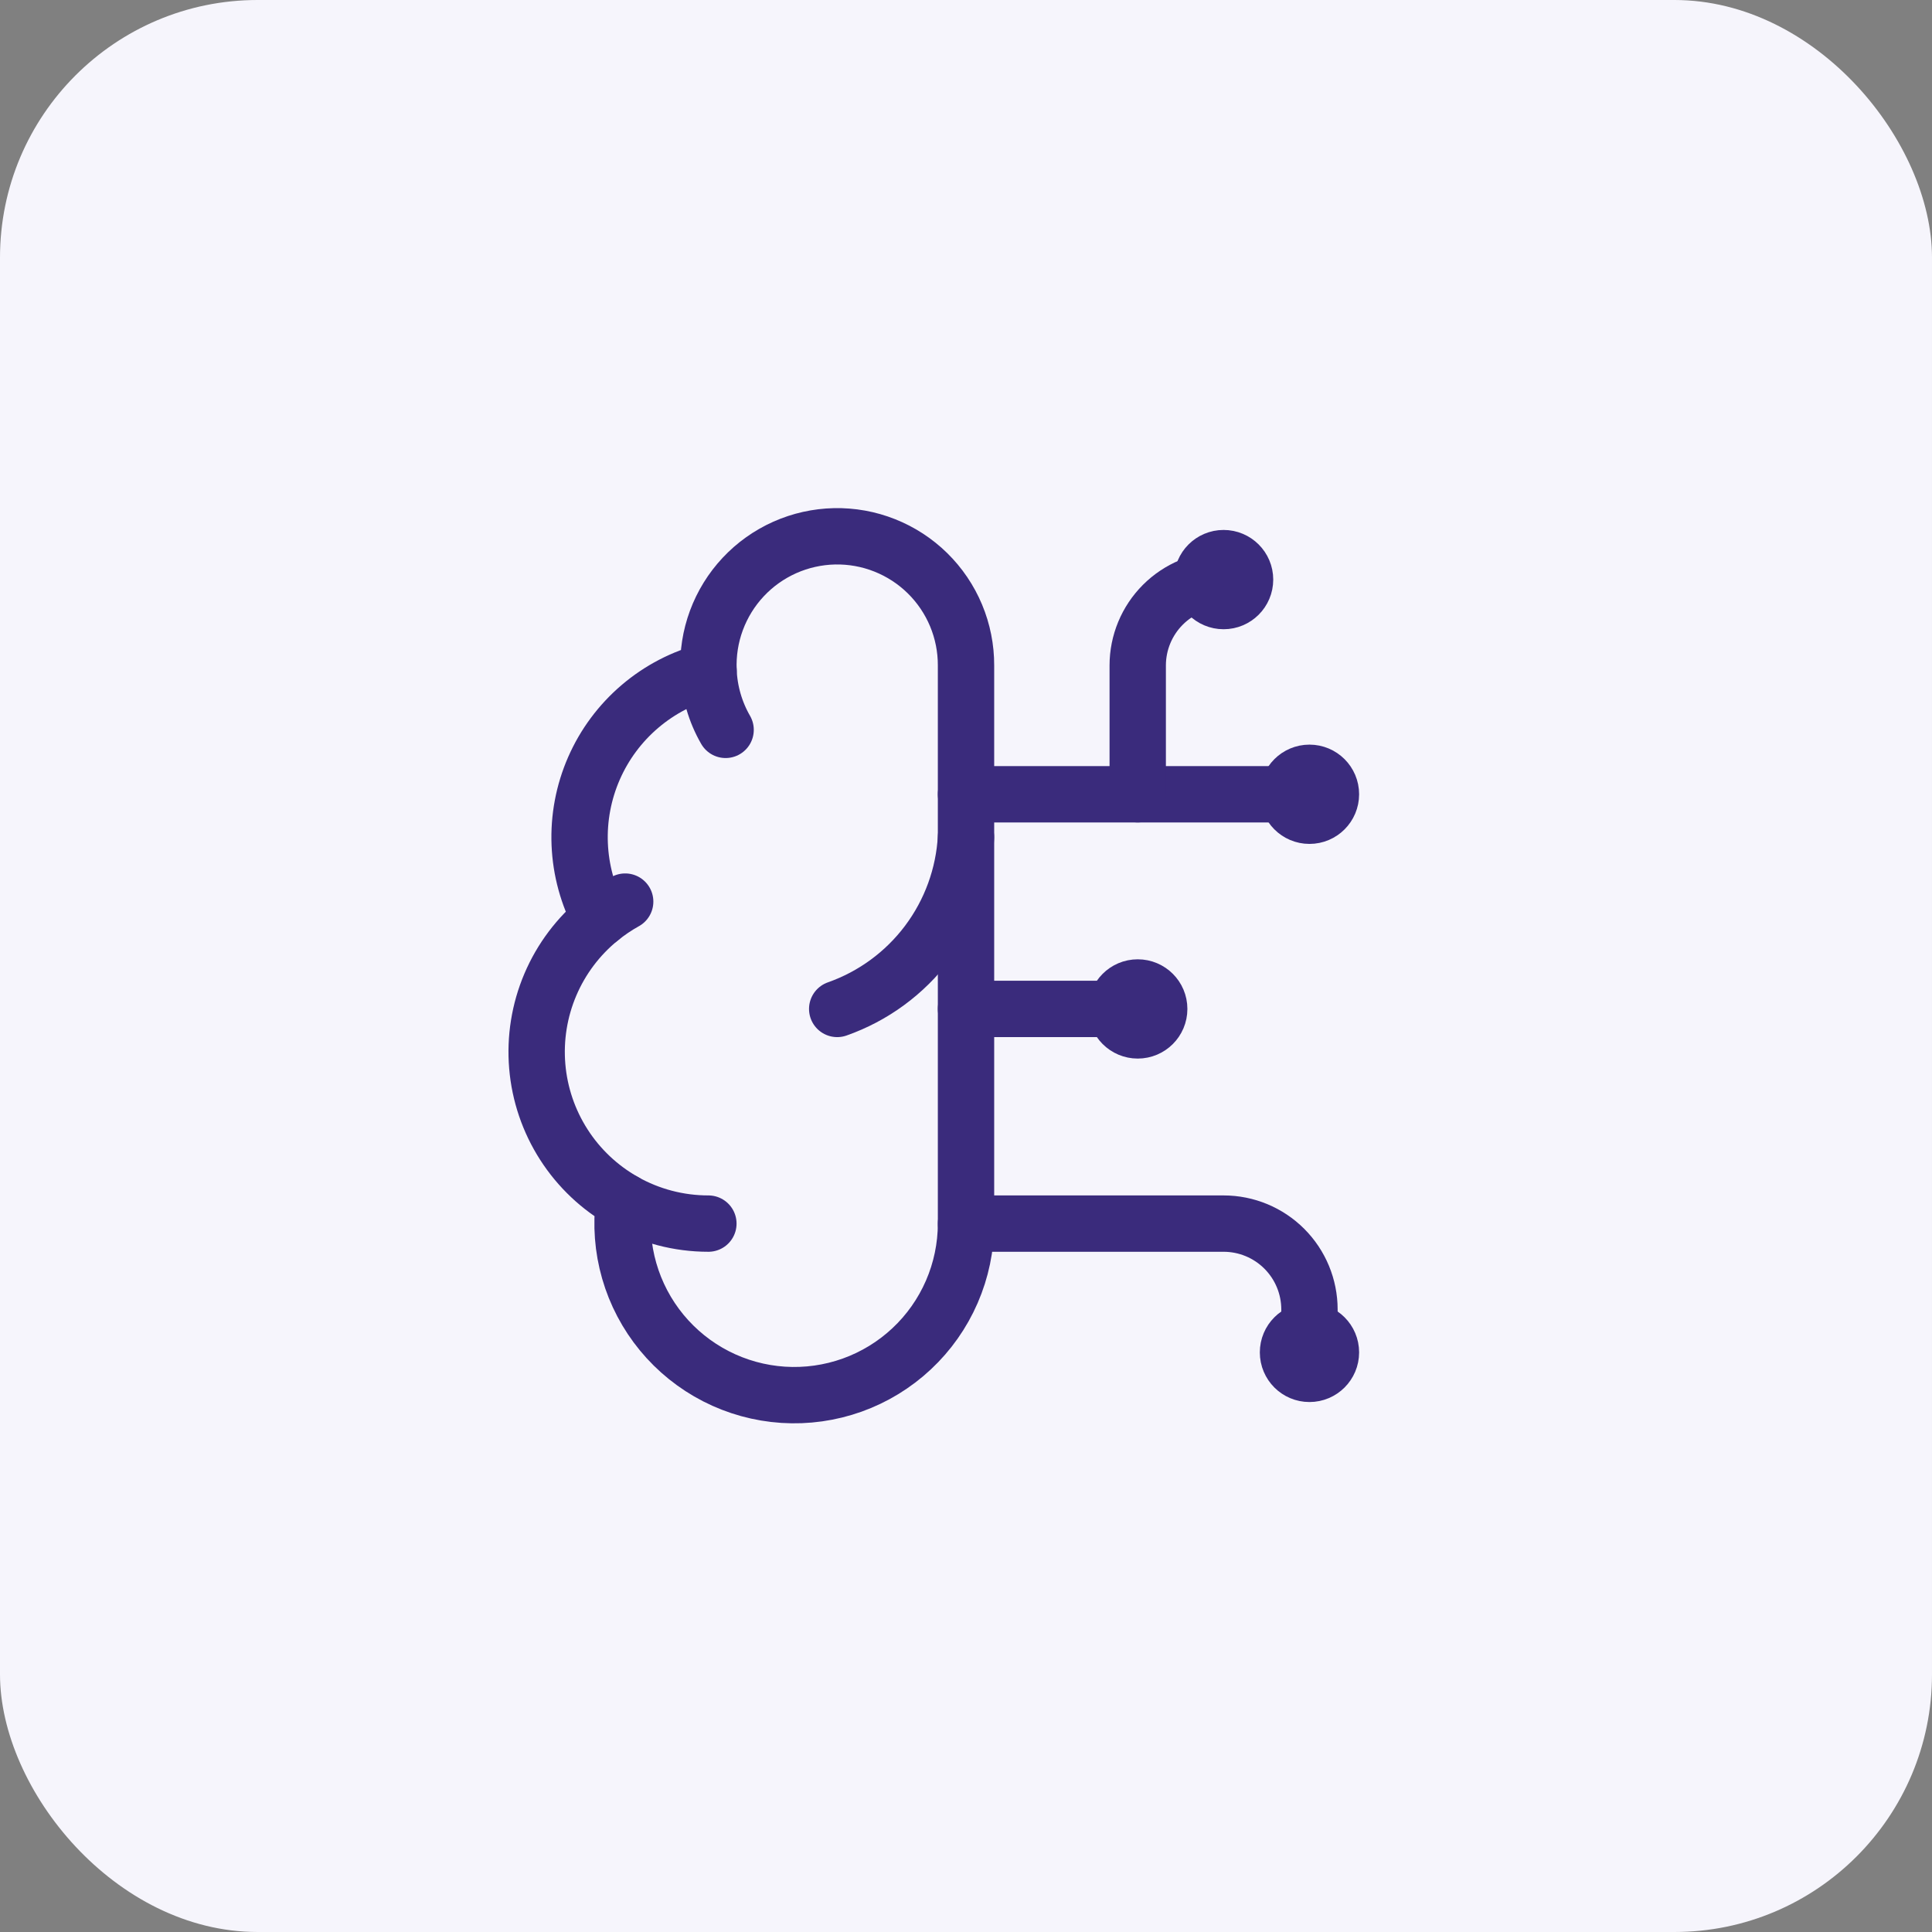 <svg width="120" height="120" viewBox="0 0 120 120" fill="none" xmlns="http://www.w3.org/2000/svg">
<rect x="0" y="0" width="120" height="120" fill="#808080" stroke="none"/>
<rect width="120" height="120" rx="16" fill="#F6F5FC"/>
<path d="M60.001 41.333C60.004 40.267 59.794 39.21 59.383 38.226C58.972 37.242 58.368 36.35 57.607 35.602C56.846 34.855 55.943 34.267 54.952 33.874C53.961 33.48 52.901 33.289 51.834 33.311C50.768 33.334 49.717 33.569 48.743 34.003C47.768 34.438 46.891 35.062 46.162 35.841C45.433 36.619 44.867 37.536 44.497 38.536C44.127 39.537 43.961 40.601 44.009 41.666C42.441 42.069 40.986 42.824 39.754 43.873C38.521 44.921 37.543 46.237 36.894 47.719C36.245 49.202 35.941 50.813 36.007 52.43C36.073 54.047 36.506 55.628 37.273 57.053C35.924 58.149 34.863 59.558 34.183 61.157C33.503 62.756 33.224 64.497 33.37 66.229C33.516 67.961 34.083 69.631 35.022 71.093C35.96 72.556 37.242 73.767 38.755 74.621C38.569 76.067 38.68 77.536 39.083 78.937C39.486 80.338 40.172 81.642 41.099 82.768C42.026 83.893 43.173 84.817 44.471 85.482C45.768 86.147 47.188 86.538 48.644 86.633C50.098 86.727 51.557 86.522 52.93 86.031C54.303 85.539 55.56 84.772 56.624 83.775C57.689 82.779 58.537 81.575 59.118 80.237C59.699 78.9 59.999 77.458 60.001 76V41.333Z" stroke="#3A2B7C" stroke-width="3.5" stroke-linecap="round" stroke-linejoin="round"/>
<path d="M52 62.667C54.239 61.879 56.194 60.445 57.618 58.547C59.042 56.648 59.871 54.37 60 52" stroke="#3A2B7C" stroke-width="3.5" stroke-linecap="round" stroke-linejoin="round"/>
<path d="M44.008 41.666C44.06 42.956 44.425 44.215 45.069 45.333" stroke="#3A2B7C" stroke-width="3.5" stroke-linecap="round" stroke-linejoin="round"/>
<path d="M37.272 57.056C37.759 56.659 38.281 56.305 38.831 56" stroke="#3A2B7C" stroke-width="3.5" stroke-linecap="round" stroke-linejoin="round"/>
<path d="M43.999 76C42.161 76.001 40.355 75.527 38.754 74.624" stroke="#3A2B7C" stroke-width="3.5" stroke-linecap="round" stroke-linejoin="round"/>
<path d="M60 62.666H70.667" stroke="#3A2B7C" stroke-width="3.5" stroke-linecap="round" stroke-linejoin="round"/>
<path d="M60 76H76C77.415 76 78.771 76.562 79.771 77.562C80.771 78.562 81.333 79.919 81.333 81.333V84" stroke="#3A2B7C" stroke-width="3.5" stroke-linecap="round" stroke-linejoin="round"/>
<path d="M60 49.334H81.333" stroke="#3A2B7C" stroke-width="3.5" stroke-linecap="round" stroke-linejoin="round"/>
<path d="M70.666 49.333V41.333C70.666 39.919 71.228 38.562 72.228 37.562C73.228 36.562 74.585 36 75.999 36" stroke="#3A2B7C" stroke-width="3.5" stroke-linecap="round" stroke-linejoin="round"/>
<path d="M70.667 64C71.404 64 72.001 63.403 72.001 62.667C72.001 61.93 71.404 61.334 70.667 61.334C69.931 61.334 69.334 61.93 69.334 62.667C69.334 63.403 69.931 64 70.667 64Z" stroke="#3A2B7C" stroke-width="3.5" stroke-linecap="round" stroke-linejoin="round"/>
<path d="M75.999 37.333C76.736 37.333 77.333 36.736 77.333 36C77.333 35.264 76.736 34.666 75.999 34.666C75.263 34.666 74.666 35.264 74.666 36C74.666 36.736 75.263 37.333 75.999 37.333Z" stroke="#3A2B7C" stroke-width="3.5" stroke-linecap="round" stroke-linejoin="round"/>
<path d="M81.333 85.333C82.07 85.333 82.667 84.736 82.667 84C82.667 83.263 82.07 82.666 81.333 82.666C80.597 82.666 80 83.263 80 84C80 84.736 80.597 85.333 81.333 85.333Z" stroke="#3A2B7C" stroke-width="3.5" stroke-linecap="round" stroke-linejoin="round"/>
<path d="M81.333 50.667C82.07 50.667 82.667 50.07 82.667 49.333C82.667 48.597 82.07 48 81.333 48C80.597 48 80 48.597 80 49.333C80 50.07 80.597 50.667 81.333 50.667Z" stroke="#3A2B7C" stroke-width="3.5" stroke-linecap="round" stroke-linejoin="round"/>
</svg>
